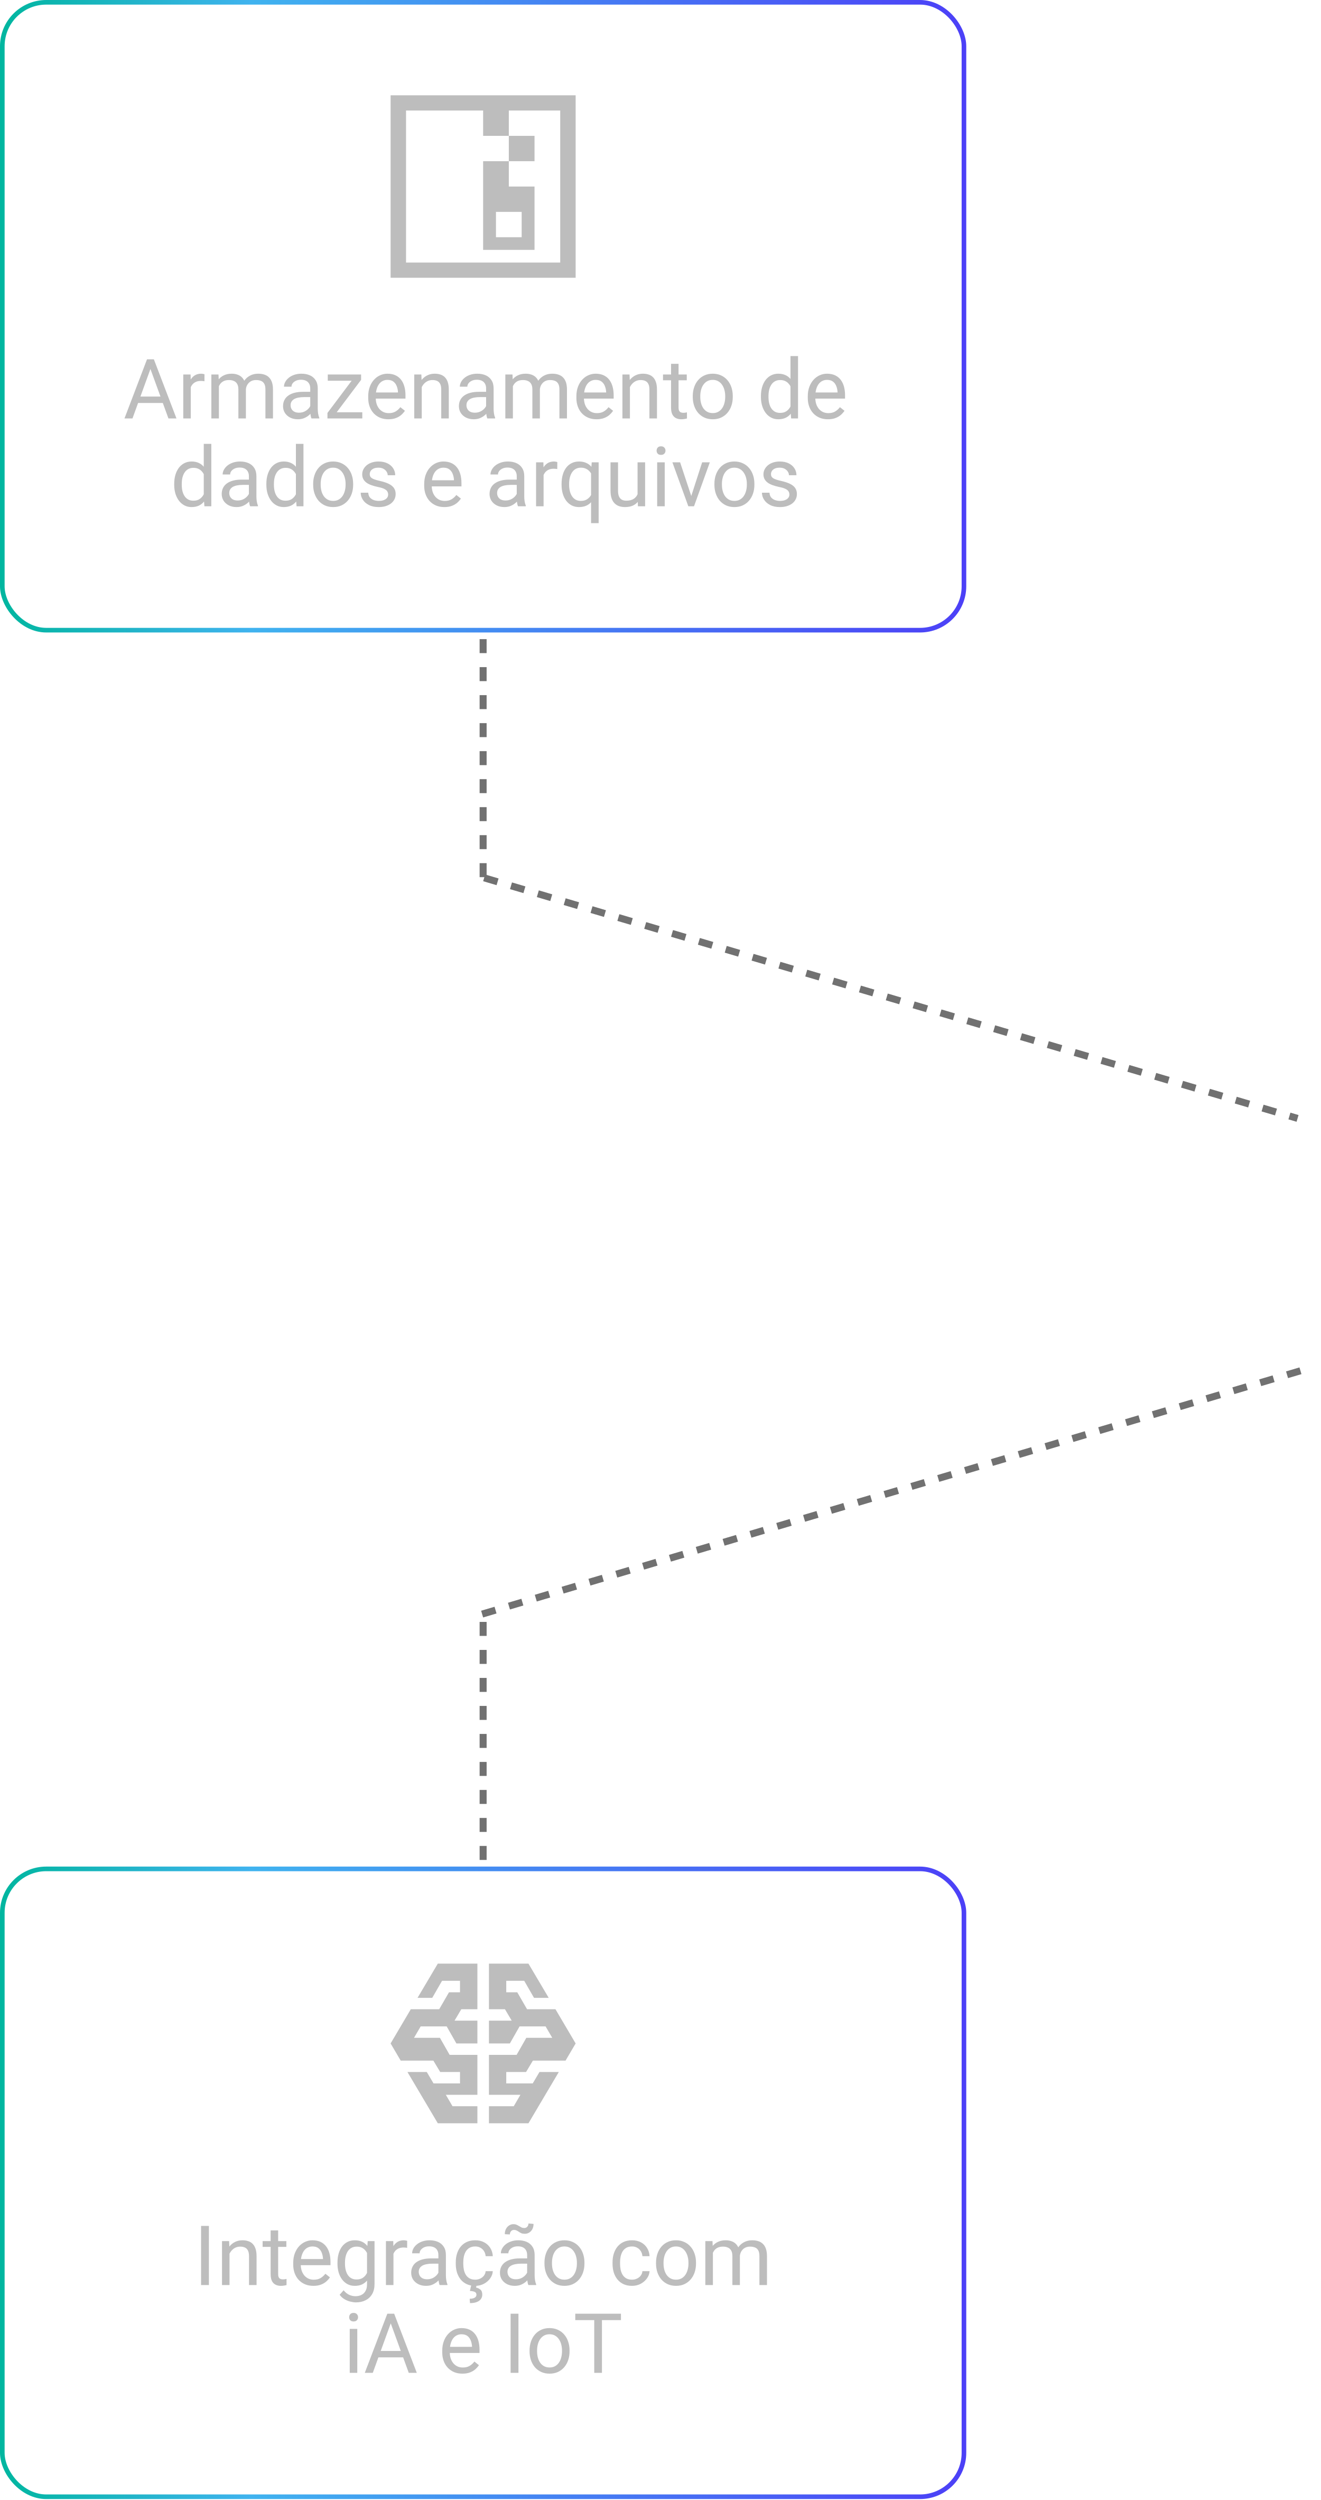 <svg width="286" height="541" viewBox="0 0 286 541" fill="none" xmlns="http://www.w3.org/2000/svg">
<path d="M104.596 189.815L104.596 136.868" stroke="#717171" stroke-width="1.515" stroke-dasharray="3.03 3.03"/>
<path d="M104.819 189.965L280.923 242.022" stroke="#717171" stroke-width="1.515" stroke-dasharray="3.03 3.03"/>
<rect x="0.5" y="0.5" width="208.196" height="135.868" rx="9.5" stroke="url(#paint0_linear_4722_1031)"/>
<path d="M32.917 78.891L28.681 90.554H26.949L31.827 77.757H32.943L32.917 78.891ZM36.468 90.554L32.223 78.891L32.196 77.757H33.313L38.208 90.554H36.468ZM36.248 85.817V87.205H29.059V85.817H36.248ZM41.302 82.538V90.554H39.676V81.044H41.258L41.302 82.538ZM44.273 80.992L44.264 82.503C44.129 82.474 44 82.456 43.877 82.45C43.76 82.439 43.625 82.433 43.473 82.433C43.098 82.433 42.767 82.492 42.48 82.609C42.193 82.726 41.949 82.89 41.75 83.101C41.551 83.312 41.393 83.564 41.276 83.857C41.164 84.144 41.091 84.46 41.056 84.806L40.599 85.07C40.599 84.495 40.654 83.956 40.766 83.452C40.883 82.948 41.062 82.503 41.302 82.117C41.542 81.724 41.847 81.419 42.216 81.202C42.591 80.98 43.036 80.868 43.552 80.868C43.669 80.868 43.804 80.883 43.956 80.912C44.108 80.936 44.214 80.962 44.273 80.992ZM47.393 82.934V90.554H45.758V81.044H47.305L47.393 82.934ZM47.059 85.439L46.303 85.412C46.309 84.762 46.394 84.161 46.558 83.611C46.722 83.054 46.965 82.571 47.287 82.16C47.609 81.75 48.011 81.434 48.491 81.211C48.972 80.983 49.528 80.868 50.161 80.868C50.606 80.868 51.017 80.933 51.392 81.062C51.767 81.185 52.092 81.381 52.367 81.651C52.643 81.92 52.856 82.266 53.009 82.688C53.161 83.11 53.237 83.619 53.237 84.217V90.554H51.611V84.296C51.611 83.798 51.526 83.4 51.356 83.101C51.193 82.802 50.958 82.585 50.653 82.45C50.349 82.31 49.991 82.24 49.581 82.24C49.101 82.24 48.699 82.325 48.377 82.494C48.055 82.664 47.797 82.899 47.604 83.198C47.41 83.496 47.27 83.839 47.182 84.226C47.1 84.607 47.059 85.011 47.059 85.439ZM53.22 84.542L52.13 84.876C52.136 84.355 52.221 83.854 52.385 83.373C52.555 82.893 52.798 82.465 53.114 82.09C53.437 81.715 53.832 81.419 54.301 81.202C54.77 80.98 55.306 80.868 55.909 80.868C56.419 80.868 56.87 80.936 57.263 81.071C57.661 81.205 57.995 81.413 58.265 81.695C58.54 81.97 58.748 82.325 58.889 82.758C59.029 83.192 59.1 83.707 59.1 84.305V90.554H57.465V84.287C57.465 83.754 57.38 83.341 57.21 83.048C57.046 82.749 56.812 82.541 56.507 82.424C56.208 82.301 55.851 82.24 55.435 82.24C55.077 82.24 54.761 82.301 54.485 82.424C54.21 82.547 53.979 82.717 53.791 82.934C53.604 83.145 53.46 83.388 53.36 83.663C53.267 83.939 53.22 84.232 53.22 84.542ZM67.168 88.928V84.032C67.168 83.657 67.092 83.332 66.939 83.057C66.793 82.776 66.57 82.559 66.272 82.406C65.973 82.254 65.604 82.178 65.164 82.178C64.754 82.178 64.394 82.248 64.083 82.389C63.778 82.529 63.538 82.714 63.362 82.943C63.193 83.171 63.108 83.417 63.108 83.681H61.481C61.481 83.341 61.569 83.004 61.745 82.67C61.921 82.336 62.173 82.034 62.501 81.765C62.835 81.49 63.233 81.273 63.696 81.115C64.165 80.95 64.687 80.868 65.261 80.868C65.952 80.868 66.562 80.986 67.089 81.22C67.622 81.454 68.038 81.809 68.337 82.283C68.642 82.752 68.794 83.341 68.794 84.05V88.48C68.794 88.796 68.82 89.133 68.873 89.49C68.932 89.848 69.017 90.156 69.128 90.413V90.554H67.432C67.35 90.367 67.285 90.117 67.238 89.807C67.192 89.49 67.168 89.198 67.168 88.928ZM67.449 84.788L67.467 85.931H65.823C65.36 85.931 64.947 85.969 64.584 86.045C64.221 86.115 63.916 86.224 63.67 86.37C63.424 86.517 63.236 86.701 63.108 86.924C62.979 87.141 62.914 87.396 62.914 87.689C62.914 87.987 62.981 88.26 63.116 88.506C63.251 88.752 63.453 88.948 63.723 89.095C63.998 89.236 64.335 89.306 64.734 89.306C65.231 89.306 65.671 89.2 66.052 88.99C66.433 88.779 66.734 88.521 66.957 88.216C67.186 87.911 67.309 87.615 67.326 87.328L68.021 88.111C67.98 88.357 67.868 88.629 67.687 88.928C67.505 89.227 67.262 89.514 66.957 89.789C66.658 90.059 66.301 90.284 65.885 90.466C65.475 90.642 65.012 90.73 64.496 90.73C63.852 90.73 63.286 90.604 62.8 90.352C62.319 90.1 61.944 89.763 61.675 89.341C61.411 88.913 61.279 88.436 61.279 87.908C61.279 87.399 61.379 86.95 61.578 86.564C61.777 86.171 62.065 85.846 62.44 85.588C62.815 85.325 63.266 85.125 63.793 84.99C64.32 84.856 64.909 84.788 65.56 84.788H67.449ZM78.436 89.218V90.554H71.519V89.218H78.436ZM78.181 82.196L71.888 90.554H70.895V89.359L77.144 81.044H78.181V82.196ZM77.46 81.044V82.389H70.965V81.044H77.46ZM84.087 90.73C83.425 90.73 82.824 90.618 82.285 90.396C81.752 90.167 81.292 89.848 80.905 89.438C80.525 89.028 80.231 88.541 80.026 87.979C79.821 87.416 79.719 86.801 79.719 86.133V85.764C79.719 84.99 79.833 84.302 80.062 83.698C80.29 83.089 80.601 82.573 80.993 82.152C81.386 81.73 81.831 81.41 82.329 81.194C82.827 80.977 83.343 80.868 83.876 80.868C84.556 80.868 85.142 80.986 85.634 81.22C86.132 81.454 86.539 81.782 86.856 82.204C87.172 82.62 87.406 83.112 87.559 83.681C87.711 84.243 87.787 84.859 87.787 85.527V86.256H80.686V84.929H86.161V84.806C86.138 84.384 86.05 83.974 85.897 83.575C85.751 83.177 85.517 82.849 85.194 82.591C84.872 82.333 84.433 82.204 83.876 82.204C83.507 82.204 83.167 82.283 82.856 82.442C82.546 82.594 82.279 82.823 82.057 83.127C81.834 83.432 81.661 83.804 81.538 84.243C81.415 84.683 81.354 85.19 81.354 85.764V86.133C81.354 86.584 81.415 87.009 81.538 87.407C81.667 87.8 81.852 88.146 82.092 88.445C82.338 88.743 82.634 88.978 82.98 89.148C83.331 89.318 83.73 89.403 84.175 89.403C84.749 89.403 85.235 89.285 85.634 89.051C86.032 88.817 86.381 88.503 86.68 88.111L87.664 88.893C87.459 89.203 87.198 89.499 86.882 89.781C86.566 90.062 86.176 90.29 85.713 90.466C85.256 90.642 84.714 90.73 84.087 90.73ZM91.312 83.075V90.554H89.686V81.044H91.224L91.312 83.075ZM90.925 85.439L90.248 85.412C90.254 84.762 90.351 84.161 90.538 83.611C90.726 83.054 90.989 82.571 91.329 82.16C91.669 81.75 92.073 81.434 92.542 81.211C93.017 80.983 93.541 80.868 94.115 80.868C94.584 80.868 95.006 80.933 95.381 81.062C95.756 81.185 96.075 81.384 96.339 81.659C96.609 81.935 96.814 82.292 96.954 82.732C97.095 83.165 97.165 83.696 97.165 84.323V90.554H95.53V84.305C95.53 83.807 95.457 83.408 95.311 83.11C95.164 82.805 94.95 82.585 94.669 82.45C94.388 82.31 94.042 82.24 93.632 82.24C93.228 82.24 92.859 82.325 92.525 82.494C92.196 82.664 91.912 82.899 91.672 83.198C91.438 83.496 91.253 83.839 91.118 84.226C90.989 84.607 90.925 85.011 90.925 85.439ZM105.242 88.928V84.032C105.242 83.657 105.166 83.332 105.014 83.057C104.867 82.776 104.645 82.559 104.346 82.406C104.047 82.254 103.678 82.178 103.238 82.178C102.828 82.178 102.468 82.248 102.157 82.389C101.853 82.529 101.612 82.714 101.437 82.943C101.267 83.171 101.182 83.417 101.182 83.681H99.556C99.556 83.341 99.644 83.004 99.819 82.67C99.995 82.336 100.247 82.034 100.575 81.765C100.909 81.49 101.308 81.273 101.771 81.115C102.239 80.95 102.761 80.868 103.335 80.868C104.026 80.868 104.636 80.986 105.163 81.22C105.696 81.454 106.112 81.809 106.411 82.283C106.716 82.752 106.868 83.341 106.868 84.05V88.48C106.868 88.796 106.895 89.133 106.947 89.49C107.006 89.848 107.091 90.156 107.202 90.413V90.554H105.506C105.424 90.367 105.359 90.117 105.313 89.807C105.266 89.49 105.242 89.198 105.242 88.928ZM105.524 84.788L105.541 85.931H103.898C103.435 85.931 103.022 85.969 102.658 86.045C102.295 86.115 101.99 86.224 101.744 86.37C101.498 86.517 101.311 86.701 101.182 86.924C101.053 87.141 100.988 87.396 100.988 87.689C100.988 87.987 101.056 88.26 101.191 88.506C101.325 88.752 101.527 88.948 101.797 89.095C102.072 89.236 102.409 89.306 102.808 89.306C103.306 89.306 103.745 89.2 104.126 88.99C104.507 88.779 104.809 88.521 105.031 88.216C105.26 87.911 105.383 87.615 105.4 87.328L106.095 88.111C106.054 88.357 105.942 88.629 105.761 88.928C105.579 89.227 105.336 89.514 105.031 89.789C104.733 90.059 104.375 90.284 103.959 90.466C103.549 90.642 103.086 90.73 102.57 90.73C101.926 90.73 101.36 90.604 100.874 90.352C100.394 90.1 100.019 89.763 99.749 89.341C99.485 88.913 99.354 88.436 99.354 87.908C99.354 87.399 99.453 86.95 99.652 86.564C99.852 86.171 100.139 85.846 100.514 85.588C100.889 85.325 101.34 85.125 101.867 84.99C102.395 84.856 102.983 84.788 103.634 84.788H105.524ZM111.043 82.934V90.554H109.408V81.044H110.955L111.043 82.934ZM110.709 85.439L109.953 85.412C109.959 84.762 110.044 84.161 110.208 83.611C110.372 83.054 110.615 82.571 110.938 82.16C111.26 81.75 111.661 81.434 112.142 81.211C112.622 80.983 113.179 80.868 113.812 80.868C114.257 80.868 114.667 80.933 115.042 81.062C115.417 81.185 115.742 81.381 116.018 81.651C116.293 81.92 116.507 82.266 116.659 82.688C116.812 83.11 116.888 83.619 116.888 84.217V90.554H115.262V84.296C115.262 83.798 115.177 83.4 115.007 83.101C114.843 82.802 114.608 82.585 114.304 82.45C113.999 82.31 113.642 82.24 113.232 82.24C112.751 82.24 112.35 82.325 112.027 82.494C111.705 82.664 111.447 82.899 111.254 83.198C111.061 83.496 110.92 83.839 110.832 84.226C110.75 84.607 110.709 85.011 110.709 85.439ZM116.87 84.542L115.78 84.876C115.786 84.355 115.871 83.854 116.035 83.373C116.205 82.893 116.448 82.465 116.765 82.09C117.087 81.715 117.483 81.419 117.951 81.202C118.42 80.98 118.956 80.868 119.56 80.868C120.069 80.868 120.521 80.936 120.913 81.071C121.312 81.205 121.646 81.413 121.915 81.695C122.191 81.97 122.399 82.325 122.539 82.758C122.68 83.192 122.75 83.707 122.75 84.305V90.554H121.115V84.287C121.115 83.754 121.03 83.341 120.86 83.048C120.696 82.749 120.462 82.541 120.157 82.424C119.858 82.301 119.501 82.24 119.085 82.24C118.728 82.24 118.411 82.301 118.136 82.424C117.86 82.547 117.629 82.717 117.441 82.934C117.254 83.145 117.11 83.388 117.011 83.663C116.917 83.939 116.87 84.232 116.87 84.542ZM129.157 90.73C128.495 90.73 127.895 90.618 127.356 90.396C126.822 90.167 126.362 89.848 125.976 89.438C125.595 89.028 125.302 88.541 125.097 87.979C124.892 87.416 124.789 86.801 124.789 86.133V85.764C124.789 84.99 124.903 84.302 125.132 83.698C125.36 83.089 125.671 82.573 126.064 82.152C126.456 81.73 126.901 81.41 127.399 81.194C127.898 80.977 128.413 80.868 128.946 80.868C129.626 80.868 130.212 80.986 130.704 81.22C131.202 81.454 131.609 81.782 131.926 82.204C132.242 82.62 132.477 83.112 132.629 83.681C132.781 84.243 132.858 84.859 132.858 85.527V86.256H125.756V84.929H131.232V84.806C131.208 84.384 131.12 83.974 130.968 83.575C130.821 83.177 130.587 82.849 130.265 82.591C129.942 82.333 129.503 82.204 128.946 82.204C128.577 82.204 128.237 82.283 127.927 82.442C127.616 82.594 127.35 82.823 127.127 83.127C126.904 83.432 126.732 83.804 126.608 84.243C126.485 84.683 126.424 85.19 126.424 85.764V86.133C126.424 86.584 126.485 87.009 126.608 87.407C126.737 87.8 126.922 88.146 127.162 88.445C127.408 88.743 127.704 88.978 128.05 89.148C128.401 89.318 128.8 89.403 129.245 89.403C129.819 89.403 130.306 89.285 130.704 89.051C131.103 88.817 131.451 88.503 131.75 88.111L132.734 88.893C132.529 89.203 132.269 89.499 131.952 89.781C131.636 90.062 131.246 90.29 130.783 90.466C130.326 90.642 129.784 90.73 129.157 90.73ZM136.382 83.075V90.554H134.756V81.044H136.294L136.382 83.075ZM135.995 85.439L135.318 85.412C135.324 84.762 135.421 84.161 135.608 83.611C135.796 83.054 136.06 82.571 136.399 82.16C136.739 81.75 137.144 81.434 137.612 81.211C138.087 80.983 138.611 80.868 139.186 80.868C139.654 80.868 140.076 80.933 140.451 81.062C140.826 81.185 141.146 81.384 141.409 81.659C141.679 81.935 141.884 82.292 142.024 82.732C142.165 83.165 142.235 83.696 142.235 84.323V90.554H140.601V84.305C140.601 83.807 140.527 83.408 140.381 83.11C140.234 82.805 140.021 82.585 139.739 82.45C139.458 82.31 139.112 82.24 138.702 82.24C138.298 82.24 137.929 82.325 137.595 82.494C137.267 82.664 136.983 82.899 136.742 83.198C136.508 83.496 136.323 83.839 136.189 84.226C136.06 84.607 135.995 85.011 135.995 85.439ZM148.687 81.044V82.292H143.545V81.044H148.687ZM145.285 78.733H146.911V88.198C146.911 88.521 146.961 88.764 147.061 88.928C147.16 89.092 147.289 89.2 147.447 89.253C147.606 89.306 147.775 89.332 147.957 89.332C148.092 89.332 148.233 89.321 148.379 89.297C148.531 89.268 148.646 89.244 148.722 89.227L148.731 90.554C148.602 90.595 148.432 90.633 148.221 90.668C148.016 90.709 147.767 90.73 147.474 90.73C147.075 90.73 146.709 90.651 146.375 90.492C146.041 90.334 145.774 90.071 145.575 89.701C145.382 89.326 145.285 88.823 145.285 88.19V78.733ZM149.987 85.904V85.702C149.987 85.017 150.087 84.381 150.286 83.795C150.485 83.203 150.773 82.691 151.148 82.257C151.523 81.818 151.977 81.478 152.51 81.237C153.043 80.992 153.641 80.868 154.303 80.868C154.971 80.868 155.571 80.992 156.105 81.237C156.644 81.478 157.101 81.818 157.476 82.257C157.857 82.691 158.147 83.203 158.346 83.795C158.545 84.381 158.645 85.017 158.645 85.702V85.904C158.645 86.59 158.545 87.226 158.346 87.812C158.147 88.398 157.857 88.91 157.476 89.35C157.101 89.783 156.647 90.123 156.113 90.369C155.586 90.61 154.988 90.73 154.32 90.73C153.652 90.73 153.052 90.61 152.519 90.369C151.985 90.123 151.528 89.783 151.148 89.35C150.773 88.91 150.485 88.398 150.286 87.812C150.087 87.226 149.987 86.59 149.987 85.904ZM151.613 85.702V85.904C151.613 86.379 151.669 86.827 151.78 87.249C151.892 87.665 152.059 88.034 152.281 88.357C152.51 88.679 152.794 88.934 153.134 89.121C153.474 89.303 153.869 89.394 154.32 89.394C154.766 89.394 155.155 89.303 155.489 89.121C155.829 88.934 156.11 88.679 156.333 88.357C156.556 88.034 156.723 87.665 156.834 87.249C156.951 86.827 157.01 86.379 157.01 85.904V85.702C157.01 85.234 156.951 84.791 156.834 84.375C156.723 83.953 156.553 83.581 156.324 83.259C156.102 82.931 155.82 82.673 155.481 82.486C155.147 82.298 154.754 82.204 154.303 82.204C153.858 82.204 153.465 82.298 153.125 82.486C152.791 82.673 152.51 82.931 152.281 83.259C152.059 83.581 151.892 83.953 151.78 84.375C151.669 84.791 151.613 85.234 151.613 85.702ZM171.143 88.708V77.054H172.777V90.554H171.283L171.143 88.708ZM164.744 85.904V85.72C164.744 84.993 164.832 84.334 165.008 83.742C165.19 83.145 165.444 82.632 165.773 82.204C166.107 81.777 166.502 81.448 166.959 81.22C167.422 80.986 167.938 80.868 168.506 80.868C169.104 80.868 169.625 80.974 170.07 81.185C170.522 81.39 170.902 81.692 171.213 82.09C171.529 82.483 171.778 82.957 171.96 83.514C172.142 84.071 172.268 84.7 172.338 85.404V86.212C172.274 86.909 172.148 87.536 171.96 88.093C171.778 88.65 171.529 89.124 171.213 89.517C170.902 89.909 170.522 90.211 170.07 90.422C169.619 90.627 169.092 90.73 168.488 90.73C167.932 90.73 167.422 90.61 166.959 90.369C166.502 90.129 166.107 89.792 165.773 89.359C165.444 88.925 165.19 88.415 165.008 87.829C164.832 87.237 164.744 86.596 164.744 85.904ZM166.379 85.72V85.904C166.379 86.379 166.426 86.825 166.52 87.24C166.619 87.656 166.772 88.023 166.977 88.339C167.182 88.656 167.442 88.904 167.759 89.086C168.075 89.262 168.453 89.35 168.893 89.35C169.432 89.35 169.874 89.236 170.22 89.007C170.571 88.779 170.853 88.477 171.064 88.102C171.275 87.727 171.439 87.32 171.556 86.88V84.762C171.485 84.44 171.383 84.129 171.248 83.83C171.119 83.526 170.949 83.256 170.738 83.022C170.533 82.781 170.278 82.591 169.974 82.45C169.675 82.31 169.32 82.24 168.91 82.24C168.465 82.24 168.081 82.333 167.759 82.521C167.442 82.702 167.182 82.954 166.977 83.277C166.772 83.593 166.619 83.962 166.52 84.384C166.426 84.8 166.379 85.245 166.379 85.72ZM179.255 90.73C178.593 90.73 177.992 90.618 177.453 90.396C176.92 90.167 176.46 89.848 176.073 89.438C175.692 89.028 175.4 88.541 175.194 87.979C174.989 87.416 174.887 86.801 174.887 86.133V85.764C174.887 84.99 175.001 84.302 175.23 83.698C175.458 83.089 175.769 82.573 176.161 82.152C176.554 81.73 176.999 81.41 177.497 81.194C177.995 80.977 178.511 80.868 179.044 80.868C179.724 80.868 180.31 80.986 180.802 81.22C181.3 81.454 181.707 81.782 182.024 82.204C182.34 82.62 182.574 83.112 182.727 83.681C182.879 84.243 182.955 84.859 182.955 85.527V86.256H175.854V84.929H181.329V84.806C181.306 84.384 181.218 83.974 181.066 83.575C180.919 83.177 180.685 82.849 180.362 82.591C180.04 82.333 179.601 82.204 179.044 82.204C178.675 82.204 178.335 82.283 178.025 82.442C177.714 82.594 177.447 82.823 177.225 83.127C177.002 83.432 176.829 83.804 176.706 84.243C176.583 84.683 176.522 85.19 176.522 85.764V86.133C176.522 86.584 176.583 87.009 176.706 87.407C176.835 87.8 177.02 88.146 177.26 88.445C177.506 88.743 177.802 88.978 178.148 89.148C178.499 89.318 178.898 89.403 179.343 89.403C179.917 89.403 180.403 89.285 180.802 89.051C181.2 88.817 181.549 88.503 181.848 88.111L182.832 88.893C182.627 89.203 182.366 89.499 182.05 89.781C181.733 90.062 181.344 90.29 180.881 90.466C180.424 90.642 179.882 90.73 179.255 90.73ZM44.114 107.708V96.054H45.749V109.554H44.255L44.114 107.708ZM37.716 104.905V104.72C37.716 103.993 37.804 103.334 37.98 102.742C38.161 102.145 38.416 101.632 38.744 101.204C39.078 100.777 39.474 100.448 39.931 100.22C40.394 99.986 40.909 99.868 41.478 99.868C42.075 99.868 42.597 99.974 43.042 100.185C43.493 100.39 43.874 100.692 44.185 101.09C44.501 101.483 44.75 101.957 44.932 102.514C45.113 103.071 45.239 103.7 45.31 104.404V105.212C45.245 105.909 45.119 106.536 44.932 107.093C44.75 107.65 44.501 108.124 44.185 108.517C43.874 108.909 43.493 109.211 43.042 109.422C42.591 109.627 42.064 109.73 41.46 109.73C40.903 109.73 40.394 109.61 39.931 109.369C39.474 109.129 39.078 108.792 38.744 108.359C38.416 107.925 38.161 107.415 37.98 106.829C37.804 106.238 37.716 105.596 37.716 104.905ZM39.351 104.72V104.905C39.351 105.379 39.398 105.824 39.491 106.24C39.591 106.656 39.743 107.023 39.948 107.339C40.153 107.656 40.414 107.905 40.731 108.086C41.047 108.262 41.425 108.35 41.864 108.35C42.403 108.35 42.846 108.236 43.191 108.007C43.543 107.779 43.824 107.477 44.035 107.102C44.246 106.727 44.41 106.32 44.527 105.88V103.762C44.457 103.44 44.355 103.129 44.22 102.83C44.091 102.526 43.921 102.256 43.71 102.022C43.505 101.781 43.25 101.591 42.945 101.45C42.647 101.31 42.292 101.24 41.882 101.24C41.437 101.24 41.053 101.333 40.731 101.521C40.414 101.702 40.153 101.954 39.948 102.277C39.743 102.593 39.591 102.962 39.491 103.384C39.398 103.8 39.351 104.245 39.351 104.72ZM53.888 107.928V103.032C53.888 102.657 53.812 102.332 53.659 102.057C53.513 101.776 53.29 101.559 52.991 101.406C52.693 101.254 52.323 101.178 51.884 101.178C51.474 101.178 51.113 101.248 50.803 101.389C50.498 101.53 50.258 101.714 50.082 101.943C49.912 102.171 49.827 102.417 49.827 102.681H48.201C48.201 102.341 48.289 102.004 48.465 101.67C48.641 101.336 48.893 101.034 49.221 100.765C49.555 100.49 49.953 100.273 50.416 100.115C50.885 99.95 51.406 99.868 51.981 99.868C52.672 99.868 53.281 99.986 53.809 100.22C54.342 100.454 54.758 100.809 55.057 101.283C55.361 101.752 55.514 102.341 55.514 103.05V107.48C55.514 107.796 55.54 108.133 55.593 108.49C55.651 108.848 55.736 109.156 55.848 109.413V109.554H54.151C54.069 109.366 54.005 109.117 53.958 108.807C53.911 108.49 53.888 108.198 53.888 107.928ZM54.169 103.788L54.187 104.931H52.543C52.08 104.931 51.667 104.969 51.304 105.045C50.941 105.115 50.636 105.224 50.39 105.37C50.144 105.517 49.956 105.701 49.827 105.924C49.698 106.141 49.634 106.396 49.634 106.689C49.634 106.988 49.701 107.26 49.836 107.506C49.971 107.752 50.173 107.948 50.443 108.095C50.718 108.236 51.055 108.306 51.453 108.306C51.951 108.306 52.391 108.2 52.772 107.99C53.152 107.779 53.454 107.521 53.677 107.216C53.905 106.911 54.028 106.615 54.046 106.328L54.74 107.111C54.699 107.357 54.588 107.629 54.406 107.928C54.225 108.227 53.981 108.514 53.677 108.789C53.378 109.059 53.021 109.284 52.605 109.466C52.194 109.642 51.731 109.73 51.216 109.73C50.571 109.73 50.006 109.604 49.52 109.352C49.039 109.1 48.664 108.763 48.395 108.341C48.131 107.913 47.999 107.436 47.999 106.908C47.999 106.399 48.099 105.95 48.298 105.564C48.497 105.171 48.784 104.846 49.159 104.588C49.534 104.324 49.985 104.125 50.513 103.99C51.04 103.856 51.629 103.788 52.279 103.788H54.169ZM64.066 107.708V96.054H65.7V109.554H64.206L64.066 107.708ZM57.667 104.905V104.72C57.667 103.993 57.755 103.334 57.931 102.742C58.112 102.145 58.367 101.632 58.695 101.204C59.029 100.777 59.425 100.448 59.882 100.22C60.345 99.986 60.86 99.868 61.429 99.868C62.026 99.868 62.548 99.974 62.993 100.185C63.444 100.39 63.825 100.692 64.136 101.09C64.452 101.483 64.701 101.957 64.883 102.514C65.064 103.071 65.191 103.7 65.261 104.404V105.212C65.196 105.909 65.07 106.536 64.883 107.093C64.701 107.65 64.452 108.124 64.136 108.517C63.825 108.909 63.444 109.211 62.993 109.422C62.542 109.627 62.015 109.73 61.411 109.73C60.855 109.73 60.345 109.61 59.882 109.369C59.425 109.129 59.029 108.792 58.695 108.359C58.367 107.925 58.112 107.415 57.931 106.829C57.755 106.238 57.667 105.596 57.667 104.905ZM59.302 104.72V104.905C59.302 105.379 59.349 105.824 59.443 106.24C59.542 106.656 59.694 107.023 59.9 107.339C60.105 107.656 60.365 107.905 60.682 108.086C60.998 108.262 61.376 108.35 61.816 108.35C62.355 108.35 62.797 108.236 63.143 108.007C63.494 107.779 63.776 107.477 63.986 107.102C64.197 106.727 64.361 106.32 64.479 105.88V103.762C64.408 103.44 64.306 103.129 64.171 102.83C64.042 102.526 63.872 102.256 63.661 102.022C63.456 101.781 63.201 101.591 62.897 101.45C62.598 101.31 62.243 101.24 61.833 101.24C61.388 101.24 61.004 101.333 60.682 101.521C60.365 101.702 60.105 101.954 59.9 102.277C59.694 102.593 59.542 102.962 59.443 103.384C59.349 103.8 59.302 104.245 59.302 104.72ZM67.801 104.905V104.702C67.801 104.017 67.9 103.381 68.1 102.795C68.299 102.203 68.586 101.691 68.961 101.257C69.336 100.818 69.79 100.478 70.323 100.238C70.856 99.992 71.454 99.868 72.116 99.868C72.784 99.868 73.385 99.992 73.918 100.238C74.457 100.478 74.914 100.818 75.289 101.257C75.67 101.691 75.96 102.203 76.159 102.795C76.359 103.381 76.458 104.017 76.458 104.702V104.905C76.458 105.59 76.359 106.226 76.159 106.812C75.96 107.398 75.67 107.91 75.289 108.35C74.914 108.783 74.46 109.123 73.927 109.369C73.4 109.61 72.802 109.73 72.134 109.73C71.466 109.73 70.865 109.61 70.332 109.369C69.799 109.123 69.342 108.783 68.961 108.35C68.586 107.91 68.299 107.398 68.1 106.812C67.9 106.226 67.801 105.59 67.801 104.905ZM69.427 104.702V104.905C69.427 105.379 69.483 105.827 69.594 106.249C69.705 106.665 69.872 107.034 70.095 107.357C70.323 107.679 70.608 107.934 70.947 108.121C71.287 108.303 71.683 108.394 72.134 108.394C72.579 108.394 72.969 108.303 73.303 108.121C73.643 107.934 73.924 107.679 74.147 107.357C74.369 107.034 74.536 106.665 74.647 106.249C74.765 105.827 74.823 105.379 74.823 104.905V104.702C74.823 104.234 74.765 103.791 74.647 103.375C74.536 102.953 74.366 102.581 74.138 102.259C73.915 101.931 73.634 101.673 73.294 101.486C72.96 101.298 72.567 101.204 72.116 101.204C71.671 101.204 71.278 101.298 70.939 101.486C70.605 101.673 70.323 101.931 70.095 102.259C69.872 102.581 69.705 102.953 69.594 103.375C69.483 103.791 69.427 104.234 69.427 104.702ZM84.034 107.031C84.034 106.797 83.981 106.58 83.876 106.381C83.776 106.176 83.568 105.991 83.252 105.827C82.942 105.657 82.473 105.511 81.846 105.388C81.318 105.277 80.841 105.145 80.413 104.992C79.991 104.84 79.631 104.656 79.332 104.439C79.039 104.222 78.814 103.967 78.655 103.674C78.497 103.381 78.418 103.038 78.418 102.646C78.418 102.271 78.5 101.916 78.664 101.582C78.834 101.248 79.071 100.952 79.376 100.695C79.687 100.437 80.059 100.235 80.492 100.088C80.926 99.942 81.409 99.868 81.942 99.868C82.704 99.868 83.355 100.003 83.894 100.273C84.433 100.542 84.846 100.903 85.133 101.354C85.42 101.799 85.564 102.294 85.564 102.839H83.938C83.938 102.575 83.859 102.321 83.7 102.074C83.548 101.823 83.322 101.615 83.023 101.45C82.731 101.286 82.37 101.204 81.942 101.204C81.491 101.204 81.125 101.275 80.844 101.415C80.568 101.55 80.366 101.723 80.237 101.934C80.114 102.145 80.053 102.367 80.053 102.602C80.053 102.778 80.082 102.936 80.141 103.076C80.205 103.211 80.317 103.337 80.475 103.454C80.633 103.566 80.856 103.671 81.143 103.771C81.43 103.87 81.796 103.97 82.241 104.07C83.021 104.245 83.662 104.456 84.166 104.702C84.67 104.948 85.045 105.25 85.291 105.608C85.537 105.965 85.66 106.399 85.66 106.908C85.66 107.324 85.572 107.705 85.397 108.051C85.227 108.397 84.978 108.696 84.65 108.948C84.327 109.194 83.941 109.387 83.489 109.528C83.044 109.662 82.543 109.73 81.986 109.73C81.148 109.73 80.439 109.58 79.859 109.281C79.279 108.983 78.84 108.596 78.541 108.121C78.242 107.647 78.093 107.146 78.093 106.618H79.728C79.751 107.064 79.88 107.418 80.114 107.682C80.349 107.94 80.636 108.124 80.976 108.236C81.316 108.341 81.652 108.394 81.986 108.394C82.432 108.394 82.804 108.335 83.103 108.218C83.407 108.101 83.639 107.94 83.797 107.735C83.955 107.53 84.034 107.295 84.034 107.031ZM96.207 109.73C95.545 109.73 94.944 109.618 94.405 109.396C93.872 109.167 93.412 108.848 93.025 108.438C92.645 108.028 92.352 107.541 92.147 106.979C91.942 106.416 91.839 105.801 91.839 105.133V104.764C91.839 103.99 91.953 103.302 92.182 102.698C92.41 102.089 92.721 101.573 93.113 101.152C93.506 100.73 93.951 100.41 94.449 100.194C94.947 99.977 95.463 99.868 95.996 99.868C96.676 99.868 97.262 99.986 97.754 100.22C98.252 100.454 98.659 100.782 98.976 101.204C99.292 101.62 99.526 102.113 99.679 102.681C99.831 103.243 99.907 103.859 99.907 104.527V105.256H92.806V103.929H98.281V103.806C98.258 103.384 98.17 102.974 98.018 102.575C97.871 102.177 97.637 101.849 97.314 101.591C96.992 101.333 96.553 101.204 95.996 101.204C95.627 101.204 95.287 101.283 94.977 101.442C94.666 101.594 94.4 101.823 94.177 102.127C93.954 102.432 93.781 102.804 93.658 103.243C93.535 103.683 93.474 104.19 93.474 104.764V105.133C93.474 105.584 93.535 106.009 93.658 106.407C93.787 106.8 93.972 107.146 94.212 107.445C94.458 107.743 94.754 107.978 95.1 108.148C95.451 108.318 95.85 108.403 96.295 108.403C96.869 108.403 97.356 108.285 97.754 108.051C98.152 107.817 98.501 107.503 98.8 107.111L99.784 107.893C99.579 108.203 99.318 108.499 99.002 108.781C98.686 109.062 98.296 109.29 97.833 109.466C97.376 109.642 96.834 109.73 96.207 109.73ZM111.878 107.928V103.032C111.878 102.657 111.802 102.332 111.649 102.057C111.503 101.776 111.28 101.559 110.982 101.406C110.683 101.254 110.314 101.178 109.874 101.178C109.464 101.178 109.104 101.248 108.793 101.389C108.488 101.53 108.248 101.714 108.072 101.943C107.902 102.171 107.817 102.417 107.817 102.681H106.191C106.191 102.341 106.279 102.004 106.455 101.67C106.631 101.336 106.883 101.034 107.211 100.765C107.545 100.49 107.943 100.273 108.406 100.115C108.875 99.95 109.397 99.868 109.971 99.868C110.662 99.868 111.272 99.986 111.799 100.22C112.332 100.454 112.748 100.809 113.047 101.283C113.352 101.752 113.504 102.341 113.504 103.05V107.48C113.504 107.796 113.53 108.133 113.583 108.49C113.642 108.848 113.727 109.156 113.838 109.413V109.554H112.142C112.06 109.366 111.995 109.117 111.948 108.807C111.901 108.49 111.878 108.198 111.878 107.928ZM112.159 103.788L112.177 104.931H110.533C110.07 104.931 109.657 104.969 109.294 105.045C108.931 105.115 108.626 105.224 108.38 105.37C108.134 105.517 107.946 105.701 107.817 105.924C107.689 106.141 107.624 106.396 107.624 106.689C107.624 106.988 107.691 107.26 107.826 107.506C107.961 107.752 108.163 107.948 108.433 108.095C108.708 108.236 109.045 108.306 109.443 108.306C109.941 108.306 110.381 108.2 110.762 107.99C111.143 107.779 111.444 107.521 111.667 107.216C111.896 106.911 112.019 106.615 112.036 106.328L112.731 107.111C112.69 107.357 112.578 107.629 112.397 107.928C112.215 108.227 111.972 108.514 111.667 108.789C111.368 109.059 111.011 109.284 110.595 109.466C110.185 109.642 109.722 109.73 109.206 109.73C108.562 109.73 107.996 109.604 107.51 109.352C107.029 109.1 106.654 108.763 106.385 108.341C106.121 107.913 105.989 107.436 105.989 106.908C105.989 106.399 106.089 105.95 106.288 105.564C106.487 105.171 106.774 104.846 107.149 104.588C107.524 104.324 107.976 104.125 108.503 103.99C109.03 103.856 109.619 103.788 110.27 103.788H112.159ZM117.688 101.538V109.554H116.062V100.044H117.644L117.688 101.538ZM120.658 99.992L120.649 101.503C120.515 101.474 120.386 101.456 120.263 101.45C120.146 101.439 120.011 101.433 119.858 101.433C119.483 101.433 119.152 101.491 118.865 101.609C118.578 101.726 118.335 101.89 118.136 102.101C117.937 102.312 117.778 102.564 117.661 102.857C117.55 103.144 117.477 103.46 117.441 103.806L116.984 104.07C116.984 103.495 117.04 102.956 117.151 102.452C117.269 101.948 117.447 101.503 117.688 101.116C117.928 100.724 118.233 100.419 118.602 100.202C118.977 99.98 119.422 99.868 119.938 99.868C120.055 99.868 120.19 99.883 120.342 99.912C120.494 99.936 120.6 99.962 120.658 99.992ZM127.971 113.21V101.872L128.111 100.044H129.606V113.21H127.971ZM121.581 104.905V104.72C121.581 103.993 121.666 103.334 121.836 102.742C122.006 102.145 122.255 101.632 122.583 101.204C122.911 100.777 123.307 100.448 123.77 100.22C124.238 99.986 124.772 99.868 125.369 99.868C125.967 99.868 126.491 99.974 126.942 100.185C127.399 100.39 127.786 100.692 128.103 101.09C128.425 101.483 128.68 101.957 128.867 102.514C129.055 103.071 129.184 103.7 129.254 104.404V105.212C129.19 105.909 129.064 106.536 128.876 107.093C128.689 107.65 128.434 108.124 128.111 108.517C127.795 108.909 127.405 109.211 126.942 109.422C126.485 109.627 125.955 109.73 125.352 109.73C124.766 109.73 124.238 109.61 123.77 109.369C123.307 109.129 122.911 108.792 122.583 108.359C122.261 107.925 122.012 107.415 121.836 106.829C121.666 106.238 121.581 105.596 121.581 104.905ZM123.216 104.72V104.905C123.216 105.379 123.266 105.827 123.365 106.249C123.465 106.665 123.617 107.034 123.822 107.357C124.033 107.679 124.297 107.934 124.613 108.121C124.936 108.303 125.316 108.394 125.756 108.394C126.295 108.394 126.743 108.277 127.101 108.042C127.464 107.808 127.754 107.5 127.971 107.119C128.188 106.733 128.355 106.32 128.472 105.88V103.762C128.407 103.44 128.305 103.126 128.164 102.822C128.029 102.517 127.854 102.244 127.637 102.004C127.42 101.758 127.156 101.565 126.846 101.424C126.541 101.278 126.184 101.204 125.774 101.204C125.328 101.204 124.944 101.298 124.622 101.486C124.3 101.673 124.033 101.931 123.822 102.259C123.617 102.581 123.465 102.953 123.365 103.375C123.266 103.797 123.216 104.245 123.216 104.72ZM138.034 107.357V100.044H139.669V109.554H138.113L138.034 107.357ZM138.342 105.353L139.019 105.335C139.019 105.968 138.951 106.554 138.816 107.093C138.688 107.626 138.477 108.089 138.184 108.482C137.891 108.874 137.507 109.182 137.032 109.405C136.558 109.621 135.981 109.73 135.301 109.73C134.838 109.73 134.413 109.662 134.026 109.528C133.646 109.393 133.317 109.185 133.042 108.904C132.767 108.622 132.553 108.256 132.4 107.805C132.254 107.354 132.181 106.812 132.181 106.179V100.044H133.807V106.197C133.807 106.624 133.854 106.979 133.947 107.26C134.047 107.535 134.179 107.755 134.343 107.919C134.513 108.077 134.7 108.189 134.905 108.253C135.116 108.318 135.333 108.35 135.556 108.35C136.247 108.35 136.795 108.218 137.199 107.954C137.604 107.685 137.894 107.324 138.069 106.873C138.251 106.416 138.342 105.909 138.342 105.353ZM143.914 100.044V109.554H142.279V100.044H143.914ZM142.156 97.522C142.156 97.258 142.235 97.035 142.394 96.854C142.558 96.672 142.798 96.581 143.114 96.581C143.425 96.581 143.662 96.672 143.826 96.854C143.996 97.035 144.081 97.258 144.081 97.522C144.081 97.774 143.996 97.99 143.826 98.172C143.662 98.348 143.425 98.436 143.114 98.436C142.798 98.436 142.558 98.348 142.394 98.172C142.235 97.99 142.156 97.774 142.156 97.522ZM149.416 108.086L152.018 100.044H153.679L150.26 109.554H149.17L149.416 108.086ZM147.245 100.044L149.926 108.13L150.11 109.554H149.021L145.575 100.044H147.245ZM154.672 104.905V104.702C154.672 104.017 154.772 103.381 154.971 102.795C155.17 102.203 155.457 101.691 155.832 101.257C156.207 100.818 156.661 100.478 157.194 100.238C157.728 99.992 158.325 99.868 158.987 99.868C159.655 99.868 160.256 99.992 160.789 100.238C161.328 100.478 161.785 100.818 162.16 101.257C162.541 101.691 162.831 102.203 163.03 102.795C163.23 103.381 163.329 104.017 163.329 104.702V104.905C163.329 105.59 163.23 106.226 163.03 106.812C162.831 107.398 162.541 107.91 162.16 108.35C161.785 108.783 161.331 109.123 160.798 109.369C160.271 109.61 159.673 109.73 159.005 109.73C158.337 109.73 157.736 109.61 157.203 109.369C156.67 109.123 156.213 108.783 155.832 108.35C155.457 107.91 155.17 107.398 154.971 106.812C154.772 106.226 154.672 105.59 154.672 104.905ZM156.298 104.702V104.905C156.298 105.379 156.354 105.827 156.465 106.249C156.576 106.665 156.743 107.034 156.966 107.357C157.194 107.679 157.479 107.934 157.818 108.121C158.158 108.303 158.554 108.394 159.005 108.394C159.45 108.394 159.84 108.303 160.174 108.121C160.514 107.934 160.795 107.679 161.018 107.357C161.24 107.034 161.407 106.665 161.519 106.249C161.636 105.827 161.694 105.379 161.694 104.905V104.702C161.694 104.234 161.636 103.791 161.519 103.375C161.407 102.953 161.237 102.581 161.009 102.259C160.786 101.931 160.505 101.673 160.165 101.486C159.831 101.298 159.439 101.204 158.987 101.204C158.542 101.204 158.15 101.298 157.81 101.486C157.476 101.673 157.194 101.931 156.966 102.259C156.743 102.581 156.576 102.953 156.465 103.375C156.354 103.791 156.298 104.234 156.298 104.702ZM170.905 107.031C170.905 106.797 170.853 106.58 170.747 106.381C170.648 106.176 170.44 105.991 170.123 105.827C169.813 105.657 169.344 105.511 168.717 105.388C168.19 105.277 167.712 105.145 167.284 104.992C166.862 104.84 166.502 104.656 166.203 104.439C165.91 104.222 165.685 103.967 165.526 103.674C165.368 103.381 165.289 103.038 165.289 102.646C165.289 102.271 165.371 101.916 165.535 101.582C165.705 101.248 165.942 100.952 166.247 100.695C166.558 100.437 166.93 100.235 167.363 100.088C167.797 99.942 168.28 99.868 168.814 99.868C169.575 99.868 170.226 100.003 170.765 100.273C171.304 100.542 171.717 100.903 172.004 101.354C172.291 101.799 172.435 102.294 172.435 102.839H170.809C170.809 102.575 170.73 102.321 170.571 102.074C170.419 101.823 170.193 101.615 169.895 101.45C169.602 101.286 169.241 101.204 168.814 101.204C168.362 101.204 167.996 101.275 167.715 101.415C167.44 101.55 167.237 101.723 167.108 101.934C166.985 102.145 166.924 102.367 166.924 102.602C166.924 102.778 166.953 102.936 167.012 103.076C167.076 103.211 167.188 103.337 167.346 103.454C167.504 103.566 167.727 103.671 168.014 103.771C168.301 103.87 168.667 103.97 169.112 104.07C169.892 104.245 170.533 104.456 171.037 104.702C171.541 104.948 171.916 105.25 172.162 105.608C172.408 105.965 172.531 106.399 172.531 106.908C172.531 107.324 172.443 107.705 172.268 108.051C172.098 108.397 171.849 108.696 171.521 108.948C171.198 109.194 170.812 109.387 170.36 109.528C169.915 109.662 169.414 109.73 168.858 109.73C168.02 109.73 167.311 109.58 166.731 109.281C166.15 108.983 165.711 108.596 165.412 108.121C165.113 107.647 164.964 107.146 164.964 106.618H166.599C166.622 107.064 166.751 107.418 166.985 107.682C167.22 107.94 167.507 108.124 167.847 108.236C168.187 108.341 168.524 108.394 168.858 108.394C169.303 108.394 169.675 108.335 169.974 108.218C170.278 108.101 170.51 107.94 170.668 107.735C170.826 107.53 170.905 107.295 170.905 107.031Z" fill="#BDBDBD"/>
<path fill-rule="evenodd" clip-rule="evenodd" d="M104.598 40.365V54.074H115.725V40.365H110.161V34.882H104.598V40.365ZM84.568 60.106H124.627V20.624H84.568V60.106ZM87.907 56.816V23.914H121.289V56.816H87.907ZM104.598 29.398H110.161V23.914H104.598V29.398ZM110.161 34.882H115.725V29.398H110.161V34.882ZM107.38 51.333V45.849H112.943V51.333H107.38Z" fill="#BDBDBD"/>
<path d="M104.597 350.979L104.597 403.927" stroke="#717171" stroke-width="1.515" stroke-dasharray="3.03 3.03"/>
<line x1="104.381" y1="349.29" x2="282.381" y2="296.388" stroke="#717171" stroke-width="1.515" stroke-dasharray="3.03 3.03"/>
<rect x="0.5" y="404.427" width="208.196" height="135.868" rx="9.5" stroke="url(#paint1_linear_4722_1031)"/>
<path d="M45.228 481.684V494.48H43.532V481.684H45.228ZM49.693 487.001V494.48H48.067V484.971H49.605L49.693 487.001ZM49.306 489.365L48.629 489.339C48.635 488.688 48.732 488.088 48.919 487.537C49.107 486.98 49.37 486.497 49.71 486.087C50.05 485.677 50.455 485.36 50.923 485.138C51.398 484.909 51.922 484.795 52.496 484.795C52.965 484.795 53.387 484.859 53.762 484.988C54.137 485.111 54.456 485.311 54.72 485.586C54.99 485.861 55.195 486.219 55.335 486.658C55.476 487.092 55.546 487.622 55.546 488.249V494.48H53.911V488.231C53.911 487.733 53.838 487.335 53.692 487.036C53.545 486.731 53.331 486.512 53.05 486.377C52.769 486.236 52.423 486.166 52.013 486.166C51.609 486.166 51.24 486.251 50.906 486.421C50.578 486.591 50.293 486.825 50.053 487.124C49.819 487.423 49.634 487.766 49.499 488.152C49.37 488.533 49.306 488.938 49.306 489.365ZM61.998 484.971V486.219H56.856V484.971H61.998ZM58.596 482.659H60.222V492.125C60.222 492.447 60.272 492.69 60.371 492.854C60.471 493.019 60.6 493.127 60.758 493.18C60.916 493.232 61.086 493.259 61.268 493.259C61.403 493.259 61.543 493.247 61.69 493.224C61.842 493.194 61.956 493.171 62.033 493.153L62.041 494.48C61.913 494.521 61.743 494.56 61.532 494.595C61.327 494.636 61.078 494.656 60.785 494.656C60.386 494.656 60.02 494.577 59.686 494.419C59.352 494.261 59.085 493.997 58.886 493.628C58.693 493.253 58.596 492.749 58.596 492.116V482.659ZM67.851 494.656C67.189 494.656 66.588 494.545 66.049 494.322C65.516 494.094 65.056 493.774 64.669 493.364C64.288 492.954 63.995 492.468 63.79 491.905C63.585 491.343 63.483 490.728 63.483 490.06V489.69C63.483 488.917 63.597 488.229 63.826 487.625C64.054 487.016 64.365 486.5 64.757 486.078C65.15 485.656 65.595 485.337 66.093 485.12C66.591 484.903 67.107 484.795 67.64 484.795C68.32 484.795 68.906 484.912 69.398 485.146C69.896 485.381 70.303 485.709 70.62 486.131C70.936 486.547 71.17 487.039 71.323 487.607C71.475 488.17 71.551 488.785 71.551 489.453V490.183H64.45V488.855H69.925V488.732C69.902 488.311 69.814 487.9 69.662 487.502C69.515 487.104 69.281 486.775 68.958 486.518C68.636 486.26 68.197 486.131 67.64 486.131C67.271 486.131 66.931 486.21 66.621 486.368C66.31 486.521 66.043 486.749 65.821 487.054C65.598 487.358 65.425 487.73 65.302 488.17C65.179 488.609 65.118 489.116 65.118 489.69V490.06C65.118 490.511 65.179 490.936 65.302 491.334C65.431 491.727 65.616 492.072 65.856 492.371C66.102 492.67 66.398 492.904 66.744 493.074C67.095 493.244 67.494 493.329 67.939 493.329C68.513 493.329 68.999 493.212 69.398 492.978C69.796 492.743 70.145 492.43 70.444 492.037L71.428 492.819C71.223 493.13 70.962 493.426 70.646 493.707C70.329 493.988 69.94 494.217 69.477 494.393C69.02 494.568 68.478 494.656 67.851 494.656ZM79.611 484.971H81.087V494.278C81.087 495.116 80.917 495.831 80.578 496.423C80.238 497.015 79.763 497.463 79.154 497.768C78.55 498.078 77.853 498.233 77.062 498.233C76.734 498.233 76.347 498.181 75.902 498.075C75.462 497.976 75.029 497.803 74.601 497.557C74.179 497.316 73.825 496.991 73.537 496.581L74.39 495.614C74.788 496.095 75.204 496.429 75.638 496.616C76.078 496.804 76.511 496.897 76.939 496.897C77.454 496.897 77.9 496.801 78.275 496.607C78.65 496.414 78.94 496.127 79.145 495.746C79.356 495.371 79.461 494.908 79.461 494.357V487.062L79.611 484.971ZM73.063 489.831V489.646C73.063 488.92 73.148 488.261 73.318 487.669C73.494 487.071 73.743 486.559 74.065 486.131C74.393 485.703 74.788 485.375 75.251 485.146C75.714 484.912 76.236 484.795 76.816 484.795C77.413 484.795 77.935 484.9 78.38 485.111C78.832 485.316 79.212 485.618 79.523 486.017C79.839 486.409 80.088 486.884 80.27 487.44C80.452 487.997 80.578 488.627 80.648 489.33V490.139C80.583 490.836 80.457 491.463 80.27 492.02C80.088 492.576 79.839 493.051 79.523 493.443C79.212 493.836 78.832 494.138 78.38 494.349C77.929 494.554 77.402 494.656 76.798 494.656C76.23 494.656 75.714 494.536 75.251 494.296C74.794 494.056 74.402 493.719 74.074 493.285C73.746 492.852 73.494 492.342 73.318 491.756C73.148 491.164 73.063 490.522 73.063 489.831ZM74.689 489.646V489.831C74.689 490.306 74.736 490.751 74.829 491.167C74.929 491.583 75.079 491.949 75.278 492.266C75.483 492.582 75.744 492.831 76.06 493.013C76.376 493.188 76.754 493.276 77.194 493.276C77.733 493.276 78.178 493.162 78.53 492.934C78.881 492.705 79.16 492.403 79.365 492.028C79.576 491.653 79.74 491.246 79.857 490.807V488.688C79.792 488.366 79.693 488.056 79.558 487.757C79.429 487.452 79.259 487.183 79.048 486.948C78.843 486.708 78.588 486.518 78.284 486.377C77.979 486.236 77.621 486.166 77.211 486.166C76.766 486.166 76.382 486.26 76.06 486.447C75.744 486.629 75.483 486.881 75.278 487.203C75.079 487.52 74.929 487.889 74.829 488.311C74.736 488.727 74.689 489.172 74.689 489.646ZM85.183 486.465V494.48H83.557V484.971H85.139L85.183 486.465ZM88.154 484.918L88.145 486.43C88.01 486.4 87.881 486.383 87.758 486.377C87.641 486.365 87.506 486.359 87.354 486.359C86.979 486.359 86.648 486.418 86.361 486.535C86.074 486.652 85.831 486.816 85.631 487.027C85.432 487.238 85.274 487.49 85.157 487.783C85.045 488.07 84.972 488.387 84.937 488.732L84.48 488.996C84.48 488.422 84.536 487.883 84.647 487.379C84.764 486.875 84.943 486.43 85.183 486.043C85.423 485.65 85.728 485.346 86.097 485.129C86.472 484.906 86.917 484.795 87.433 484.795C87.55 484.795 87.685 484.81 87.837 484.839C87.99 484.862 88.095 484.889 88.154 484.918ZM94.912 492.854V487.959C94.912 487.584 94.836 487.259 94.684 486.983C94.537 486.702 94.315 486.485 94.016 486.333C93.717 486.181 93.348 486.104 92.909 486.104C92.499 486.104 92.138 486.175 91.828 486.315C91.523 486.456 91.283 486.641 91.107 486.869C90.937 487.098 90.852 487.344 90.852 487.607H89.226C89.226 487.268 89.314 486.931 89.49 486.597C89.665 486.263 89.917 485.961 90.246 485.691C90.579 485.416 90.978 485.199 91.441 485.041C91.91 484.877 92.431 484.795 93.005 484.795C93.697 484.795 94.306 484.912 94.833 485.146C95.367 485.381 95.783 485.735 96.082 486.21C96.386 486.679 96.538 487.268 96.538 487.977V492.406C96.538 492.723 96.565 493.06 96.618 493.417C96.676 493.774 96.761 494.082 96.873 494.34V494.48H95.176C95.094 494.293 95.03 494.044 94.983 493.733C94.936 493.417 94.912 493.124 94.912 492.854ZM95.194 488.715L95.211 489.857H93.568C93.105 489.857 92.692 489.896 92.329 489.972C91.965 490.042 91.661 490.15 91.415 490.297C91.168 490.443 90.981 490.628 90.852 490.851C90.723 491.067 90.659 491.322 90.659 491.615C90.659 491.914 90.726 492.187 90.861 492.433C90.996 492.679 91.198 492.875 91.467 493.021C91.743 493.162 92.079 493.232 92.478 493.232C92.976 493.232 93.415 493.127 93.796 492.916C94.177 492.705 94.479 492.447 94.702 492.143C94.93 491.838 95.053 491.542 95.071 491.255L95.765 492.037C95.724 492.283 95.613 492.556 95.431 492.854C95.249 493.153 95.006 493.44 94.702 493.716C94.403 493.985 94.045 494.211 93.629 494.393C93.219 494.568 92.756 494.656 92.241 494.656C91.596 494.656 91.031 494.53 90.544 494.278C90.064 494.026 89.689 493.689 89.419 493.268C89.156 492.84 89.024 492.362 89.024 491.835C89.024 491.325 89.124 490.877 89.323 490.49C89.522 490.098 89.809 489.772 90.184 489.515C90.559 489.251 91.01 489.052 91.537 488.917C92.065 488.782 92.654 488.715 93.304 488.715H95.194ZM102.902 493.32C103.288 493.32 103.646 493.241 103.974 493.083C104.302 492.925 104.572 492.708 104.783 492.433C104.994 492.151 105.114 491.832 105.143 491.475H106.69C106.661 492.037 106.47 492.562 106.119 493.048C105.773 493.528 105.319 493.918 104.756 494.217C104.194 494.51 103.576 494.656 102.902 494.656C102.187 494.656 101.563 494.53 101.03 494.278C100.502 494.026 100.063 493.681 99.711 493.241C99.366 492.802 99.105 492.298 98.929 491.729C98.759 491.155 98.674 490.549 98.674 489.91V489.541C98.674 488.902 98.759 488.299 98.929 487.73C99.105 487.156 99.366 486.649 99.711 486.21C100.063 485.771 100.502 485.425 101.03 485.173C101.563 484.921 102.187 484.795 102.902 484.795C103.646 484.795 104.296 484.947 104.853 485.252C105.41 485.551 105.846 485.961 106.163 486.482C106.485 486.998 106.661 487.584 106.69 488.24H105.143C105.114 487.848 105.002 487.493 104.809 487.177C104.621 486.86 104.364 486.608 104.036 486.421C103.713 486.228 103.335 486.131 102.902 486.131C102.404 486.131 101.985 486.23 101.645 486.43C101.311 486.623 101.044 486.887 100.845 487.221C100.652 487.549 100.511 487.915 100.423 488.319C100.341 488.718 100.3 489.125 100.3 489.541V489.91C100.3 490.326 100.341 490.736 100.423 491.141C100.505 491.545 100.643 491.911 100.836 492.239C101.036 492.567 101.302 492.831 101.636 493.03C101.976 493.224 102.398 493.32 102.902 493.32ZM102.005 494.568H103.174L103.069 495.034C103.409 495.093 103.716 495.233 103.992 495.456C104.273 495.679 104.413 496.045 104.413 496.555C104.413 496.83 104.355 497.079 104.238 497.302C104.126 497.53 103.959 497.724 103.737 497.882C103.514 498.046 103.236 498.172 102.902 498.26C102.574 498.348 102.19 498.392 101.75 498.392L101.689 497.451C101.958 497.451 102.202 497.422 102.418 497.363C102.641 497.305 102.817 497.211 102.946 497.082C103.08 496.953 103.148 496.786 103.148 496.581C103.148 496.388 103.098 496.235 102.998 496.124C102.899 496.013 102.744 495.928 102.533 495.869C102.328 495.816 102.061 495.778 101.733 495.755L102.005 494.568ZM114.125 492.854V487.959C114.125 487.584 114.049 487.259 113.897 486.983C113.75 486.702 113.528 486.485 113.229 486.333C112.93 486.181 112.561 486.104 112.121 486.104C111.711 486.104 111.351 486.175 111.04 486.315C110.736 486.456 110.496 486.641 110.32 486.869C110.15 487.098 110.065 487.344 110.065 487.607H108.439C108.439 487.268 108.527 486.931 108.703 486.597C108.878 486.263 109.13 485.961 109.458 485.691C109.792 485.416 110.191 485.199 110.654 485.041C111.122 484.877 111.644 484.795 112.218 484.795C112.91 484.795 113.519 484.912 114.046 485.146C114.58 485.381 114.996 485.735 115.294 486.21C115.599 486.679 115.751 487.268 115.751 487.977V492.406C115.751 492.723 115.778 493.06 115.83 493.417C115.889 493.774 115.974 494.082 116.085 494.34V494.48H114.389C114.307 494.293 114.243 494.044 114.196 493.733C114.149 493.417 114.125 493.124 114.125 492.854ZM114.407 488.715L114.424 489.857H112.781C112.318 489.857 111.905 489.896 111.541 489.972C111.178 490.042 110.873 490.15 110.627 490.297C110.381 490.443 110.194 490.628 110.065 490.851C109.936 491.067 109.871 491.322 109.871 491.615C109.871 491.914 109.939 492.187 110.074 492.433C110.208 492.679 110.411 492.875 110.68 493.021C110.955 493.162 111.292 493.232 111.691 493.232C112.189 493.232 112.628 493.127 113.009 492.916C113.39 492.705 113.692 492.447 113.914 492.143C114.143 491.838 114.266 491.542 114.284 491.255L114.978 492.037C114.937 492.283 114.826 492.556 114.644 492.854C114.462 493.153 114.219 493.44 113.914 493.716C113.616 493.985 113.258 494.211 112.842 494.393C112.432 494.568 111.969 494.656 111.454 494.656C110.809 494.656 110.244 494.53 109.757 494.278C109.277 494.026 108.902 493.689 108.632 493.268C108.369 492.84 108.237 492.362 108.237 491.835C108.237 491.325 108.336 490.877 108.536 490.49C108.735 490.098 109.022 489.772 109.397 489.515C109.772 489.251 110.223 489.052 110.75 488.917C111.278 488.782 111.867 488.715 112.517 488.715H114.407ZM114.415 481.156L115.514 481.253C115.514 481.681 115.429 482.056 115.259 482.378C115.089 482.7 114.861 482.949 114.574 483.125C114.292 483.301 113.973 483.389 113.616 483.389C113.317 483.389 113.071 483.348 112.877 483.266C112.684 483.178 112.511 483.081 112.359 482.976C112.206 482.864 112.045 482.768 111.875 482.686C111.711 482.598 111.506 482.554 111.26 482.554C111.014 482.554 110.806 482.647 110.636 482.835C110.472 483.022 110.39 483.254 110.39 483.529L109.291 483.477C109.291 483.049 109.373 482.674 109.538 482.352C109.707 482.023 109.936 481.769 110.223 481.587C110.51 481.399 110.83 481.306 111.181 481.306C111.433 481.306 111.653 481.35 111.84 481.438C112.034 481.52 112.215 481.616 112.385 481.728C112.555 481.833 112.731 481.93 112.913 482.018C113.094 482.1 113.302 482.141 113.537 482.141C113.783 482.141 113.991 482.047 114.161 481.859C114.33 481.666 114.415 481.432 114.415 481.156ZM117.878 489.831V489.629C117.878 488.943 117.978 488.308 118.177 487.722C118.376 487.13 118.663 486.617 119.038 486.184C119.413 485.744 119.868 485.404 120.401 485.164C120.934 484.918 121.532 484.795 122.194 484.795C122.862 484.795 123.462 484.918 123.996 485.164C124.535 485.404 124.992 485.744 125.367 486.184C125.747 486.617 126.038 487.13 126.237 487.722C126.436 488.308 126.536 488.943 126.536 489.629V489.831C126.536 490.517 126.436 491.152 126.237 491.738C126.038 492.324 125.747 492.837 125.367 493.276C124.992 493.71 124.538 494.05 124.004 494.296C123.477 494.536 122.879 494.656 122.211 494.656C121.543 494.656 120.943 494.536 120.41 494.296C119.876 494.05 119.419 493.71 119.038 493.276C118.663 492.837 118.376 492.324 118.177 491.738C117.978 491.152 117.878 490.517 117.878 489.831ZM119.504 489.629V489.831C119.504 490.306 119.56 490.754 119.671 491.176C119.783 491.592 119.95 491.961 120.172 492.283C120.401 492.605 120.685 492.86 121.025 493.048C121.365 493.229 121.76 493.32 122.211 493.32C122.657 493.32 123.046 493.229 123.38 493.048C123.72 492.86 124.001 492.605 124.224 492.283C124.447 491.961 124.614 491.592 124.725 491.176C124.842 490.754 124.901 490.306 124.901 489.831V489.629C124.901 489.16 124.842 488.718 124.725 488.302C124.614 487.88 124.444 487.508 124.215 487.186C123.993 486.857 123.711 486.6 123.371 486.412C123.038 486.225 122.645 486.131 122.194 486.131C121.748 486.131 121.356 486.225 121.016 486.412C120.682 486.6 120.401 486.857 120.172 487.186C119.95 487.508 119.783 487.88 119.671 488.302C119.56 488.718 119.504 489.16 119.504 489.629ZM136.845 493.32C137.232 493.32 137.589 493.241 137.917 493.083C138.246 492.925 138.515 492.708 138.726 492.433C138.937 492.151 139.057 491.832 139.086 491.475H140.633C140.604 492.037 140.413 492.562 140.062 493.048C139.716 493.528 139.262 493.918 138.7 494.217C138.137 494.51 137.519 494.656 136.845 494.656C136.13 494.656 135.506 494.53 134.973 494.278C134.446 494.026 134.006 493.681 133.655 493.241C133.309 492.802 133.048 492.298 132.872 491.729C132.703 491.155 132.618 490.549 132.618 489.91V489.541C132.618 488.902 132.703 488.299 132.872 487.73C133.048 487.156 133.309 486.649 133.655 486.21C134.006 485.771 134.446 485.425 134.973 485.173C135.506 484.921 136.13 484.795 136.845 484.795C137.589 484.795 138.24 484.947 138.796 485.252C139.353 485.551 139.789 485.961 140.106 486.482C140.428 486.998 140.604 487.584 140.633 488.24H139.086C139.057 487.848 138.946 487.493 138.752 487.177C138.565 486.86 138.307 486.608 137.979 486.421C137.657 486.228 137.279 486.131 136.845 486.131C136.347 486.131 135.928 486.23 135.588 486.43C135.254 486.623 134.988 486.887 134.788 487.221C134.595 487.549 134.455 487.915 134.367 488.319C134.285 488.718 134.244 489.125 134.244 489.541V489.91C134.244 490.326 134.285 490.736 134.367 491.141C134.449 491.545 134.586 491.911 134.78 492.239C134.979 492.567 135.246 492.831 135.58 493.03C135.919 493.224 136.341 493.32 136.845 493.32ZM142.031 489.831V489.629C142.031 488.943 142.13 488.308 142.33 487.722C142.529 487.13 142.816 486.617 143.191 486.184C143.566 485.744 144.02 485.404 144.553 485.164C145.086 484.918 145.684 484.795 146.346 484.795C147.014 484.795 147.615 484.918 148.148 485.164C148.687 485.404 149.144 485.744 149.519 486.184C149.9 486.617 150.19 487.13 150.389 487.722C150.588 488.308 150.688 488.943 150.688 489.629V489.831C150.688 490.517 150.588 491.152 150.389 491.738C150.19 492.324 149.9 492.837 149.519 493.276C149.144 493.71 148.69 494.05 148.157 494.296C147.629 494.536 147.032 494.656 146.364 494.656C145.696 494.656 145.095 494.536 144.562 494.296C144.029 494.05 143.572 493.71 143.191 493.276C142.816 492.837 142.529 492.324 142.33 491.738C142.13 491.152 142.031 490.517 142.031 489.831ZM143.657 489.629V489.831C143.657 490.306 143.712 490.754 143.824 491.176C143.935 491.592 144.102 491.961 144.325 492.283C144.553 492.605 144.837 492.86 145.177 493.048C145.517 493.229 145.913 493.32 146.364 493.32C146.809 493.32 147.199 493.229 147.533 493.048C147.872 492.86 148.154 492.605 148.376 492.283C148.599 491.961 148.766 491.592 148.877 491.176C148.995 490.754 149.053 490.306 149.053 489.831V489.629C149.053 489.16 148.995 488.718 148.877 488.302C148.766 487.88 148.596 487.508 148.368 487.186C148.145 486.857 147.864 486.6 147.524 486.412C147.19 486.225 146.797 486.131 146.346 486.131C145.901 486.131 145.508 486.225 145.168 486.412C144.834 486.6 144.553 486.857 144.325 487.186C144.102 487.508 143.935 487.88 143.824 488.302C143.712 488.718 143.657 489.16 143.657 489.629ZM154.344 486.86V494.48H152.709V484.971H154.256L154.344 486.86ZM154.01 489.365L153.254 489.339C153.26 488.688 153.345 488.088 153.509 487.537C153.673 486.98 153.916 486.497 154.239 486.087C154.561 485.677 154.962 485.36 155.443 485.138C155.923 484.909 156.48 484.795 157.113 484.795C157.558 484.795 157.968 484.859 158.343 484.988C158.718 485.111 159.043 485.308 159.319 485.577C159.594 485.847 159.808 486.192 159.96 486.614C160.113 487.036 160.189 487.546 160.189 488.144V494.48H158.563V488.223C158.563 487.725 158.478 487.326 158.308 487.027C158.144 486.729 157.91 486.512 157.605 486.377C157.3 486.236 156.943 486.166 156.533 486.166C156.052 486.166 155.651 486.251 155.329 486.421C155.006 486.591 154.748 486.825 154.555 487.124C154.362 487.423 154.221 487.766 154.133 488.152C154.051 488.533 154.01 488.938 154.01 489.365ZM160.171 488.469L159.081 488.803C159.087 488.281 159.172 487.78 159.336 487.3C159.506 486.819 159.749 486.392 160.066 486.017C160.388 485.642 160.784 485.346 161.252 485.129C161.721 484.906 162.257 484.795 162.861 484.795C163.371 484.795 163.822 484.862 164.214 484.997C164.613 485.132 164.947 485.34 165.216 485.621C165.492 485.896 165.7 486.251 165.84 486.685C165.981 487.118 166.051 487.634 166.051 488.231V494.48H164.416V488.214C164.416 487.681 164.331 487.268 164.162 486.975C163.997 486.676 163.763 486.468 163.458 486.351C163.16 486.228 162.802 486.166 162.386 486.166C162.029 486.166 161.712 486.228 161.437 486.351C161.162 486.474 160.93 486.644 160.743 486.86C160.555 487.071 160.412 487.314 160.312 487.59C160.218 487.865 160.171 488.158 160.171 488.469ZM77.352 503.971V513.48H75.717V503.971H77.352ZM75.594 501.448C75.594 501.185 75.673 500.962 75.832 500.78C75.996 500.599 76.236 500.508 76.552 500.508C76.863 500.508 77.1 500.599 77.264 500.78C77.434 500.962 77.519 501.185 77.519 501.448C77.519 501.7 77.434 501.917 77.264 502.099C77.1 502.274 76.863 502.362 76.552 502.362C76.236 502.362 75.996 502.274 75.832 502.099C75.673 501.917 75.594 501.7 75.594 501.448ZM84.946 501.817L80.709 513.48H78.978L83.856 500.684H84.972L84.946 501.817ZM88.496 513.48L84.251 501.817L84.225 500.684H85.341L90.237 513.48H88.496ZM88.277 508.743V510.132H81.087V508.743H88.277ZM100.116 513.656C99.454 513.656 98.853 513.545 98.314 513.322C97.781 513.094 97.321 512.774 96.934 512.364C96.553 511.954 96.26 511.468 96.055 510.905C95.85 510.343 95.748 509.728 95.748 509.06V508.69C95.748 507.917 95.862 507.229 96.09 506.625C96.319 506.016 96.629 505.5 97.022 505.078C97.415 504.656 97.86 504.337 98.358 504.12C98.856 503.903 99.371 503.795 99.905 503.795C100.584 503.795 101.17 503.912 101.663 504.146C102.161 504.381 102.568 504.709 102.884 505.131C103.201 505.547 103.435 506.039 103.587 506.607C103.74 507.17 103.816 507.785 103.816 508.453V509.183H96.714V507.855H102.19V507.732C102.166 507.311 102.079 506.9 101.926 506.502C101.78 506.104 101.545 505.775 101.223 505.518C100.901 505.26 100.461 505.131 99.905 505.131C99.536 505.131 99.196 505.21 98.885 505.368C98.575 505.521 98.308 505.749 98.085 506.054C97.863 506.358 97.69 506.73 97.567 507.17C97.444 507.609 97.382 508.116 97.382 508.69V509.06C97.382 509.511 97.444 509.936 97.567 510.334C97.696 510.727 97.88 511.072 98.121 511.371C98.367 511.67 98.662 511.904 99.008 512.074C99.36 512.244 99.758 512.329 100.204 512.329C100.778 512.329 101.264 512.212 101.663 511.978C102.061 511.743 102.41 511.43 102.708 511.037L103.693 511.819C103.488 512.13 103.227 512.426 102.911 512.707C102.594 512.988 102.205 513.217 101.742 513.393C101.285 513.568 100.743 513.656 100.116 513.656ZM112.245 500.684V513.48H110.548V500.684H112.245ZM114.653 508.831V508.629C114.653 507.943 114.752 507.308 114.952 506.722C115.151 506.13 115.438 505.617 115.813 505.184C116.188 504.744 116.642 504.404 117.175 504.164C117.708 503.918 118.306 503.795 118.968 503.795C119.636 503.795 120.237 503.918 120.77 504.164C121.309 504.404 121.766 504.744 122.141 505.184C122.522 505.617 122.812 506.13 123.011 506.722C123.21 507.308 123.31 507.943 123.31 508.629V508.831C123.31 509.517 123.21 510.152 123.011 510.738C122.812 511.324 122.522 511.837 122.141 512.276C121.766 512.71 121.312 513.05 120.779 513.296C120.251 513.536 119.654 513.656 118.986 513.656C118.318 513.656 117.717 513.536 117.184 513.296C116.651 513.05 116.194 512.71 115.813 512.276C115.438 511.837 115.151 511.324 114.952 510.738C114.752 510.152 114.653 509.517 114.653 508.831ZM116.279 508.629V508.831C116.279 509.306 116.334 509.754 116.446 510.176C116.557 510.592 116.724 510.961 116.947 511.283C117.175 511.605 117.459 511.86 117.799 512.048C118.139 512.229 118.535 512.32 118.986 512.32C119.431 512.32 119.821 512.229 120.155 512.048C120.495 511.86 120.776 511.605 120.998 511.283C121.221 510.961 121.388 510.592 121.499 510.176C121.617 509.754 121.675 509.306 121.675 508.831V508.629C121.675 508.16 121.617 507.718 121.499 507.302C121.388 506.88 121.218 506.508 120.99 506.186C120.767 505.857 120.486 505.6 120.146 505.412C119.812 505.225 119.419 505.131 118.968 505.131C118.523 505.131 118.13 505.225 117.79 505.412C117.456 505.6 117.175 505.857 116.947 506.186C116.724 506.508 116.557 506.88 116.446 507.302C116.334 507.718 116.279 508.16 116.279 508.629ZM130.324 500.684V513.48H128.654V500.684H130.324ZM134.437 500.684V502.072H124.549V500.684H134.437Z" fill="#BDBDBD"/>
<path fill-rule="evenodd" clip-rule="evenodd" d="M113.892 448.381L115.374 445.914H122.445L124.628 442.202L120.261 434.799H114.112L111.989 431.128H109.606V428.64H113.492L115.615 432.332H118.799L114.413 424.929H105.86V434.799H109.325L110.788 437.267H105.86V442.202H110.387L112.49 438.511H118.118L119.56 440.978H113.952L111.849 444.67H105.86V453.317H112.67L111.228 455.784H105.86V459.476H114.413L120.983 448.381H116.796L115.334 450.849H109.606V448.381H113.892Z" fill="#BDBDBD"/>
<path fill-rule="evenodd" clip-rule="evenodd" d="M95.305 448.381L93.823 445.914H86.752L84.569 442.202L88.936 434.799H95.085L97.208 431.128H99.591V428.64H95.706L93.583 432.332H90.398L94.784 424.929H103.357V434.799H99.872L98.41 437.267H103.357V442.202H98.81L96.707 438.511H91.079L89.637 440.978H95.245L97.348 444.67H103.357V453.317H96.527L97.969 455.784H103.357V459.476H94.784L88.215 448.381H92.401L93.863 450.849H99.591V448.381H95.305Z" fill="#BDBDBD"/>
<defs>
<linearGradient id="paint0_linear_4722_1031" x1="0" y1="68.434" x2="209.196" y2="68.434" gradientUnits="userSpaceOnUse">
<stop stop-color="#00B69F"/>
<stop offset="0.26" stop-color="#40B3EF"/>
<stop offset="1" stop-color="#4C40F7"/>
</linearGradient>
<linearGradient id="paint1_linear_4722_1031" x1="0" y1="472.36" x2="209.196" y2="472.36" gradientUnits="userSpaceOnUse">
<stop stop-color="#00B69F"/>
<stop offset="0.26" stop-color="#40B3EF"/>
<stop offset="1" stop-color="#4C40F7"/>
</linearGradient>
</defs>
</svg>
